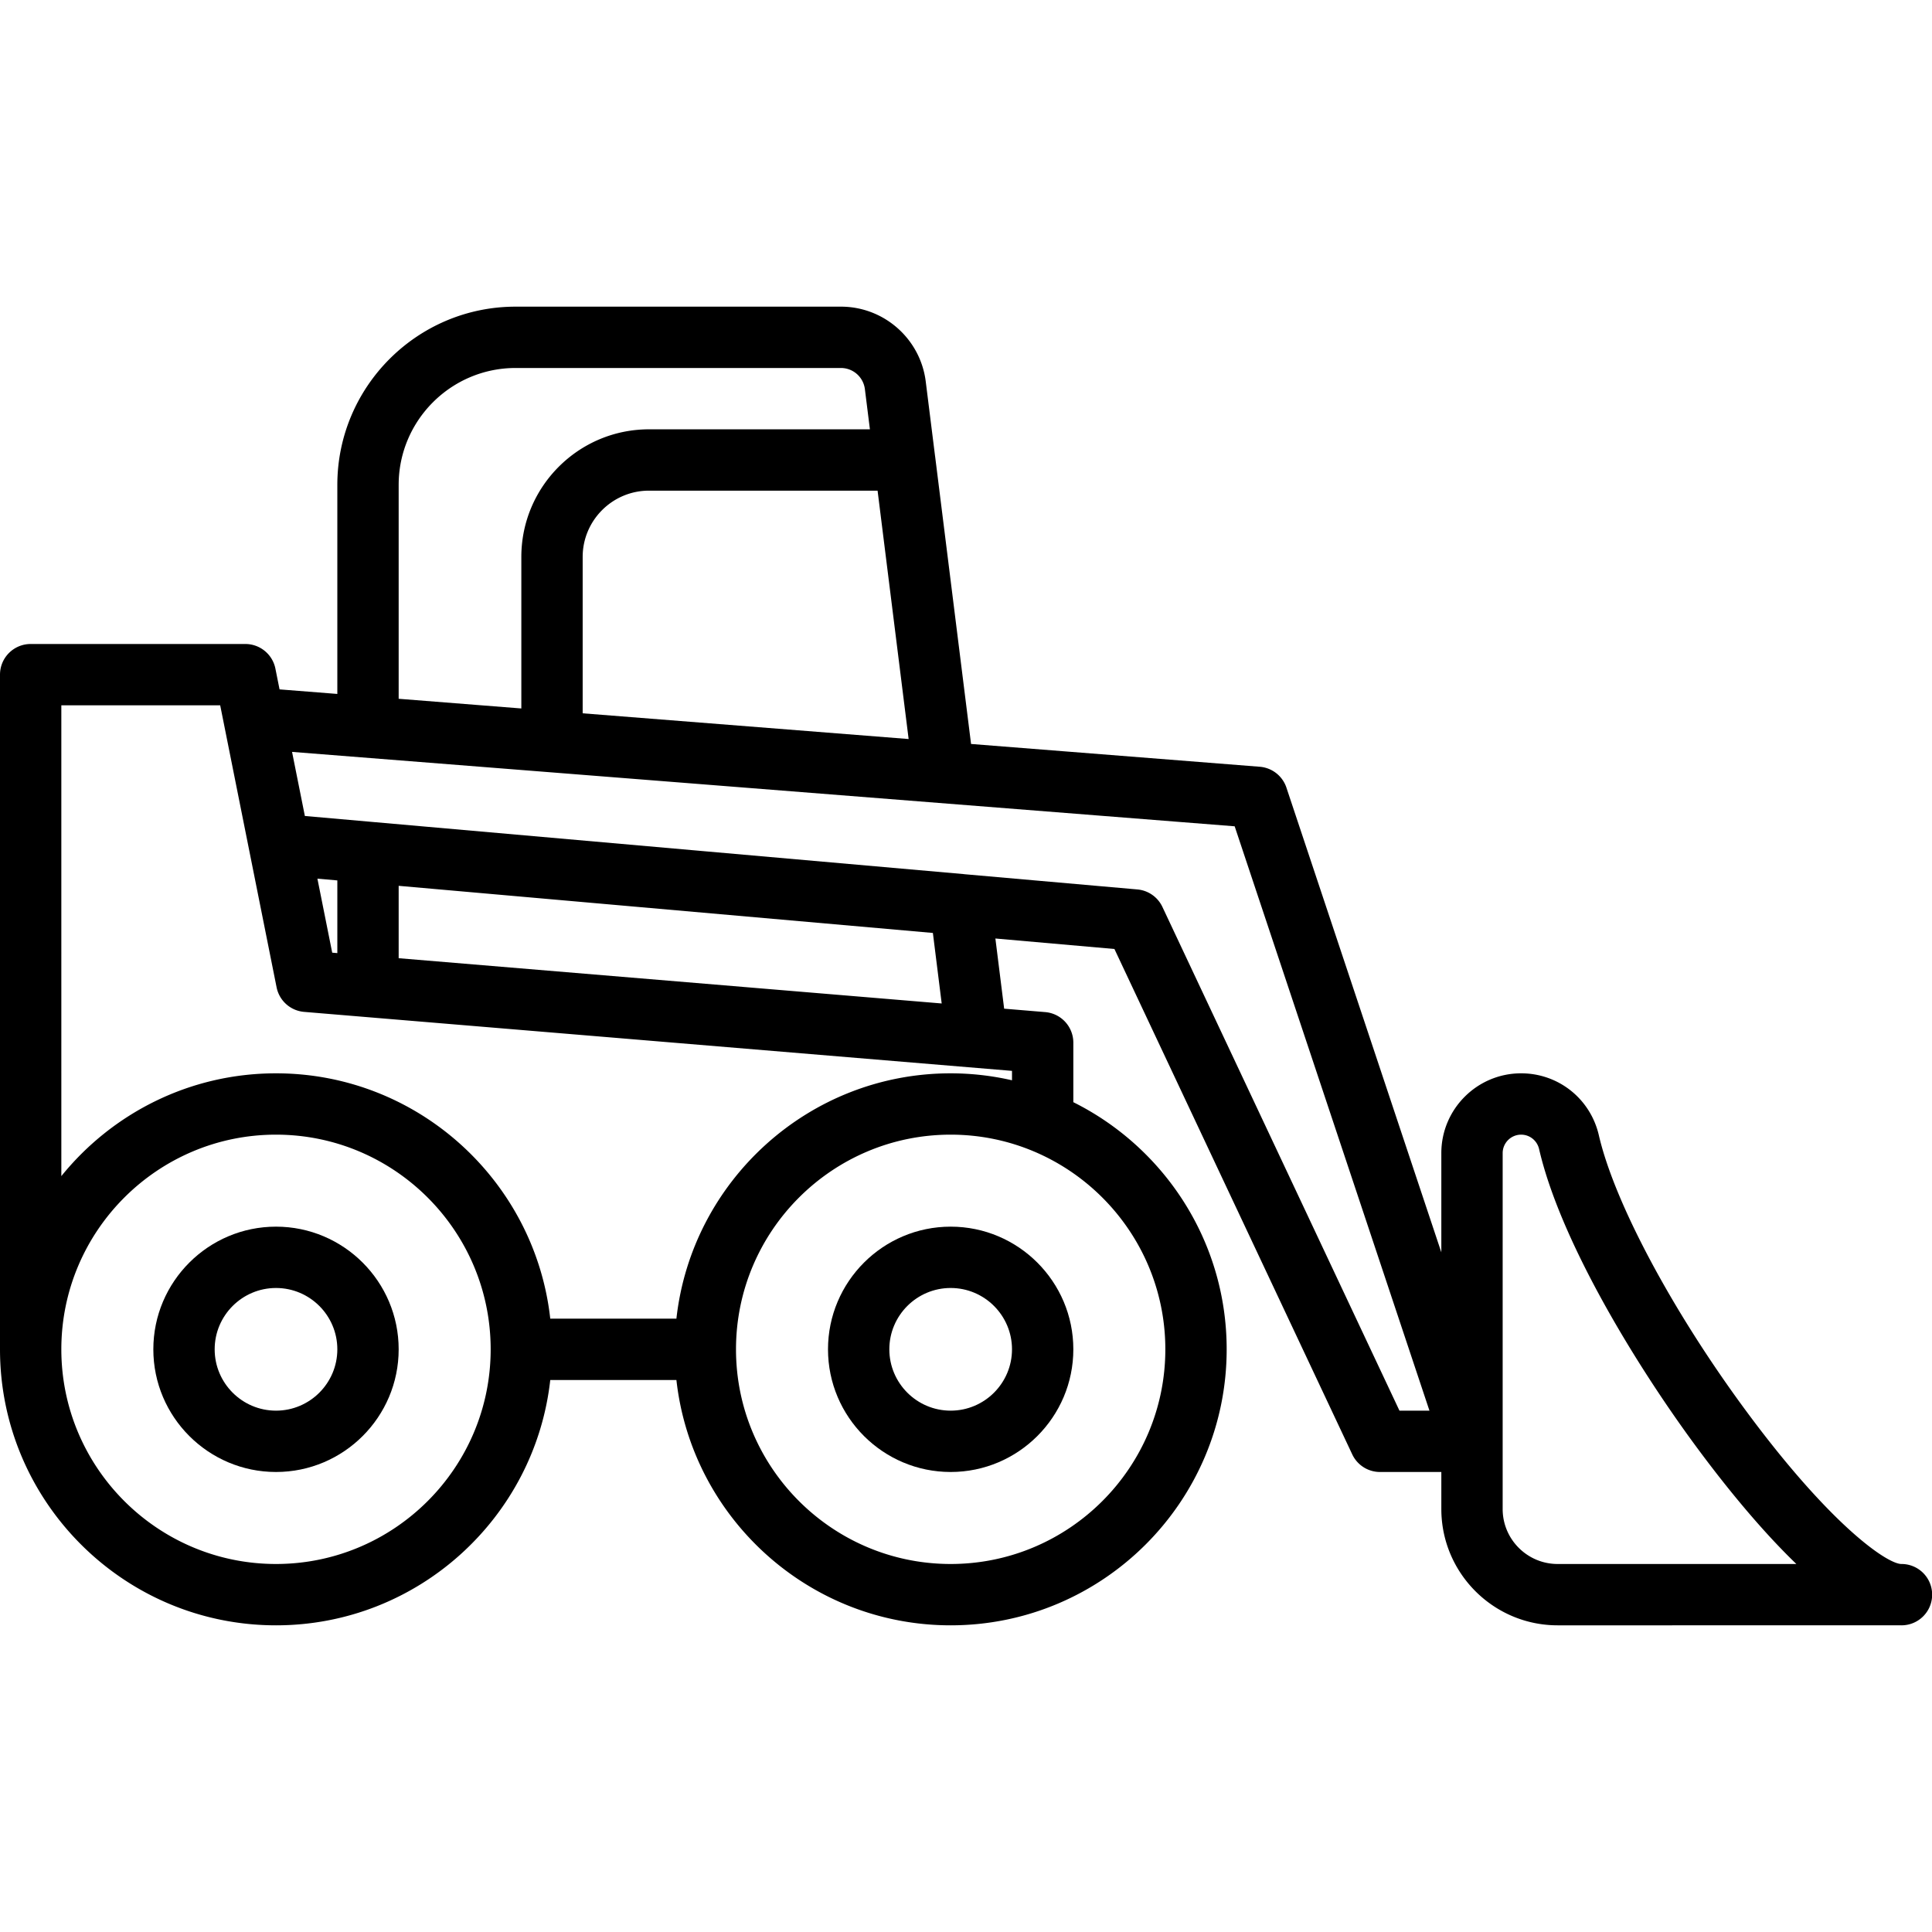 <svg xmlns="http://www.w3.org/2000/svg" version="1.1" xmlns:xlink="http://www.w3.org/1999/xlink" xmlns:svgjs="http://svgjs.com/svgjs" width="512" height="512" x="0" y="0" viewBox="0 0 504 504" style="enable-background:new 0 0 512 512" xml:space="preserve"><g><path d="M496 407.997c-3.659-.021-18.504-9.986-41.038-40.66-18.982-25.841-33.847-53.778-37.869-71.176-2.2-9.518-10.54-16.164-20.281-16.164-11.476 0-20.812 9.337-20.812 20.813v25.889l-40.411-121.231a8 8 0 0 0-6.959-5.445l-75.31-5.945-9.382-75.072c-.004-.035-.013-.068-.018-.103l-2.422-19.373c-1.386-11.135-10.895-19.532-22.119-19.532H134.5c-25.64 0-46.5 20.86-46.5 46.5v54.53l-15.073-1.189-1.082-5.411a8 8 0 0 0-7.844-6.43H8a8 8 0 0 0-8 8v176c0 39.701 32.299 72 72 72 36.996 0 67.551-28.052 71.545-64h32.91c3.994 35.948 34.549 64 71.545 64 39.701 0 72-32.299 72-72 0-28.21-16.316-52.669-40-64.473v-15.527a8.001 8.001 0 0 0-7.335-7.973l-10.717-.893c-.008-.065-.011-.13-.019-.196l-2.262-18.109 31.052 2.736 62.042 131.841a8.001 8.001 0 0 0 7.239 4.594h16v9.66c0 16.729 13.61 30.34 30.34 30.34H496c.026 0 .058.013.078 0a8 8 0 0 0-.078-16.001zM237.034 192.792 152 186.08v-40.783c0-9.539 7.761-17.3 17.3-17.3h59.634zM104 126.497c0-16.818 13.682-30.5 30.5-30.5h84.88a6.298 6.298 0 0 1 6.242 5.514l1.311 10.486H169.3c-18.362 0-33.3 14.938-33.3 33.3v39.52l-32-2.526zM86.664 248.524l-3.862-19.308 5.198.458v18.961zM72 407.997c-30.878 0-56-25.121-56-56s25.122-56 56-56 56 25.121 56 56-25.122 56-56 56zm232-56c0 30.879-25.122 56-56 56s-56-25.121-56-56 25.122-56 56-56 56 25.121 56 56zm-40-70.185a71.888 71.888 0 0 0-16-1.814c-36.996 0-67.551 28.052-71.545 64h-32.91c-3.994-35.948-34.549-64-71.545-64-22.6 0-42.79 10.475-56 26.815V183.997h41.443l7.58 37.901c.011.054.02.108.032.161l7.101 35.507a8.001 8.001 0 0 0 7.182 6.403l173.271 14.438.06.005 11.331.946zm-160-31.844v-18.883l139.361 12.293 2.298 18.396zm261.077 118.029-61.838-131.406a8 8 0 0 0-6.537-4.563l-45.096-3.974a7.638 7.638 0 0 0-.403-.046L96.83 214.391a4.416 4.416 0 0 0-.034-.003l-17.265-1.523-3.344-16.72 245.899 19.411L372.9 367.997zm41.263 40c-7.907 0-14.34-6.433-14.34-14.34V300.81a4.819 4.819 0 0 1 4.812-4.813c2.25 0 4.18 1.549 4.692 3.768 5.434 23.504 24.538 55.238 40.604 77.1 6.687 9.099 16.385 21.386 26.508 31.133H406.34z" fill="#000000" data-original="#000000"></path><path d="M72 319.997c-17.645 0-32 14.355-32 32s14.355 32 32 32 32-14.355 32-32-14.355-32-32-32zm0 48c-8.822 0-16-7.178-16-16s7.178-16 16-16 16 7.178 16 16-7.178 16-16 16zM216 351.997c0 17.645 14.355 32 32 32s32-14.355 32-32-14.355-32-32-32-32 14.356-32 32zm48 0c0 8.822-7.178 16-16 16s-16-7.178-16-16 7.178-16 16-16 16 7.178 16 16z" fill="#000000" data-original="#000000"></path></g></svg>